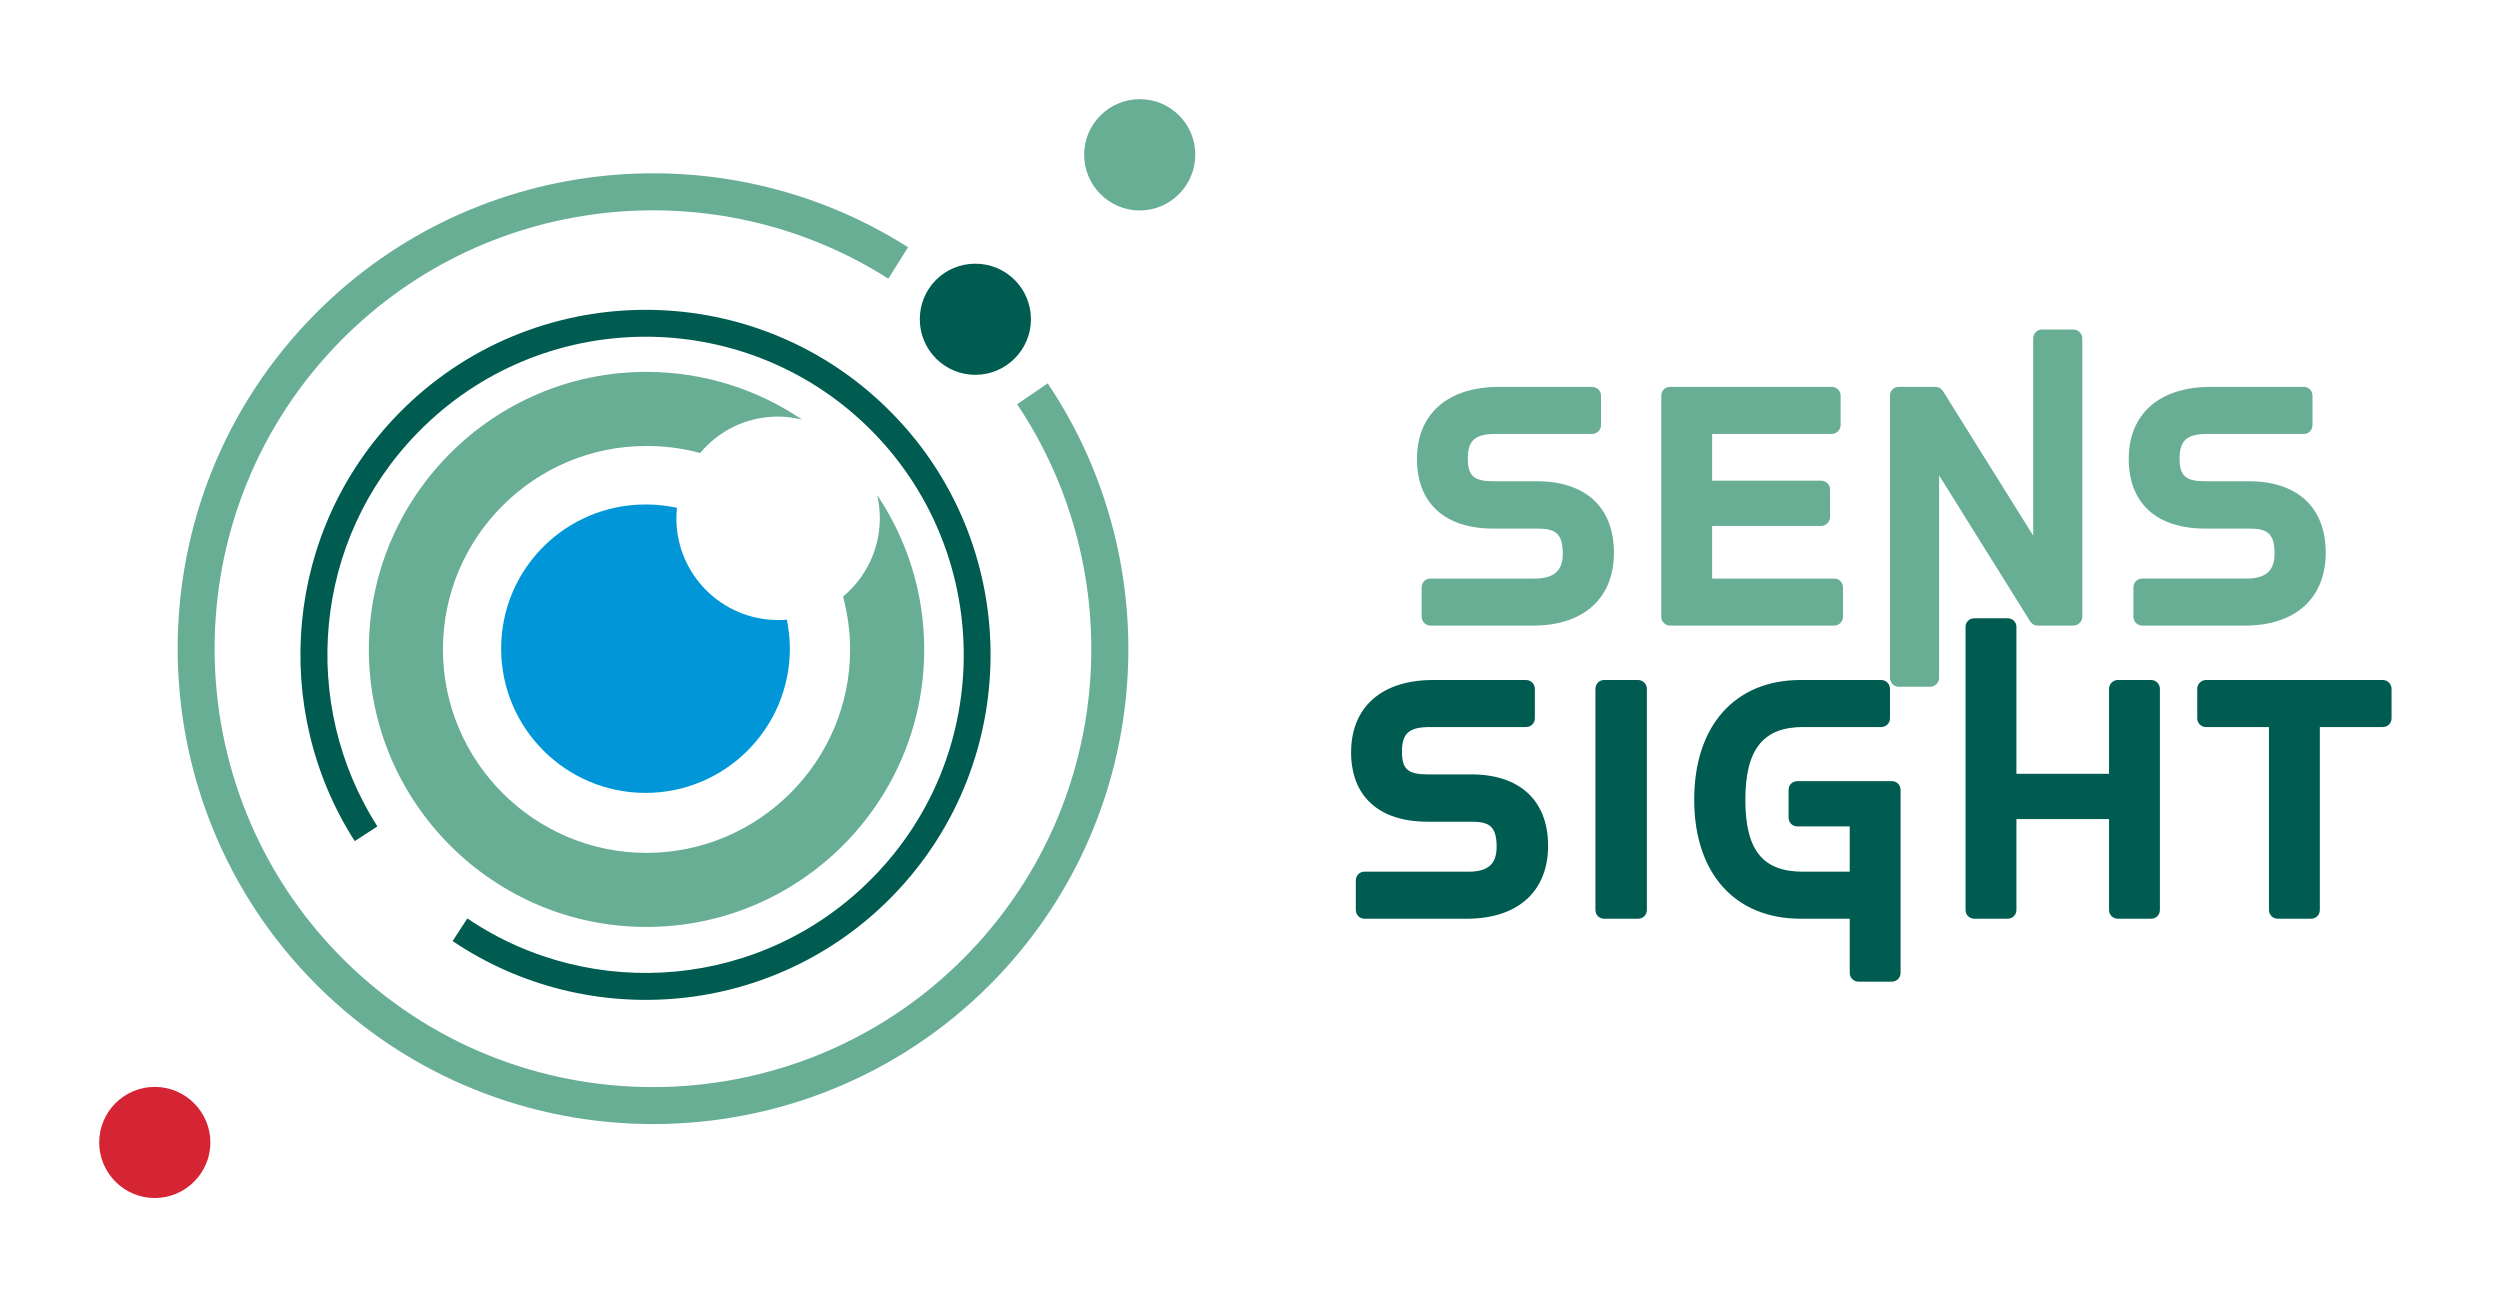 <?xml version="1.0" encoding="UTF-8" standalone="no"?>
<svg
   width="125"
   height="65.13"
   viewBox="0 0 125 65.13"
   version="1.1"
   xml:space="preserve"
   style="clip-rule:evenodd;fill-rule:evenodd;stroke-linejoin:round;stroke-miterlimit:1.414"
   id="svg35"
   sodipodi:docname="Logo-SENSSIGHT_Horiz - Half.svg"
   inkscape:version="1.1.1 (3bf5ae0d25, 2021-09-20)"
   xmlns:inkscape="http://www.inkscape.org/namespaces/inkscape"
   xmlns:sodipodi="http://sodipodi.sourceforge.net/DTD/sodipodi-0.dtd"
   xmlns="http://www.w3.org/2000/svg"
   xmlns:svg="http://www.w3.org/2000/svg"><defs
     id="defs39" /><sodipodi:namedview
     id="namedview37"
     pagecolor="#ffffff"
     bordercolor="#666666"
     borderopacity="1.0"
     inkscape:pageshadow="2"
     inkscape:pageopacity="0.0"
     inkscape:pagecheckerboard="0"
     showgrid="false"
     fit-margin-top="5"
     fit-margin-left="5"
     fit-margin-bottom="5"
     fit-margin-right="5"
     inkscape:zoom="1.334"
     inkscape:cx="62.97"
     inkscape:cy="32.98"
     inkscape:window-width="2560"
     inkscape:window-height="1406"
     inkscape:window-x="-11"
     inkscape:window-y="-11"
     inkscape:window-maximized="1"
     inkscape:current-layer="svg35" /><g
     id="Logos"
     transform="matrix(0.147,0,0,0.147,-6.915,-7.116)"
     style="stroke-width:6.78"><path
       d="M 569.8,212.1 H 555 c -6.6,0 -8.7,-1.8 -8.7,-7.7 0,-6.3 2.5,-8.4 9.7,-8.4 h 32.6 c 1.6,0 3,-1.3 3,-3 v -10 c 0,-1.7 -1.4,-3 -3,-3 h -31.7 c -17.4,0 -27.9,9.2 -27.9,24.5 0,15.1 9.5,23.7 26,23.7 h 14.9 c 5.8,0 8.7,1.3 8.7,8.5 0,5.9 -3,8.5 -9.7,8.5 h -35.3 c -1.7,0 -3,1.3 -3,3 v 10 c 0,1.6 1.3,3 3,3 h 34.9 c 17.2,0 27.5,-9.3 27.5,-24.8 0,-15.4 -9.6,-24.3 -26.2,-24.3"
       style="fill:#68ae94;fill-rule:nonzero;stroke-width:22.987"
       id="path2" /><path
       d="m 629.4,227.3 h 37.1 c 1.6,0 3,-1.4 3,-3 v -9.4 c 0,-1.7 -1.4,-3 -3,-3 H 629.4 V 196 h 40.7 c 1.6,0 3,-1.3 3,-3 v -10 c 0,-1.7 -1.4,-3 -3,-3 h -55 c -1.7,0 -3,1.3 -3,3 v 75.2 c 0,1.6 1.3,3 3,3 h 55.8 c 1.7,0 3,-1.4 3,-3 v -10 c 0,-1.7 -1.3,-3 -3,-3 h -41.5 z"
       style="fill:#68ae94;fill-rule:nonzero;stroke-width:22.987"
       id="path4" /><path
       d="m 738.6,230.6 -30.7,-49.2 c -0.6,-0.9 -1.5,-1.4 -2.5,-1.4 h -12.6 c -1.6,0 -2.9,1.3 -2.9,3 v 96 c 0,1.6 1.3,3 2.9,3 h 10.8 c 1.6,0 3,-1.4 3,-3 v -68.9 l 31,49.7 c 0.6,0.9 1.5,1.4 2.5,1.4 h 12.2 c 1.6,0 3,-1.4 3,-3 v -94.7 c 0,-1.6 -1.4,-3 -3,-3 h -10.8 c -1.6,0 -2.9,1.4 -2.9,3 z"
       style="fill:#68ae94;fill-rule:nonzero;stroke-width:22.987"
       id="path6" /><path
       d="m 811.9,212.1 h -14.8 c -6.6,0 -8.7,-1.8 -8.7,-7.7 0,-6.3 2.5,-8.4 9.6,-8.4 h 32.7 c 1.6,0 2.9,-1.3 2.9,-3 v -10 c 0,-1.7 -1.3,-3 -2.9,-3 H 799 c -17.5,0 -27.9,9.2 -27.9,24.5 0,15.1 9.5,23.7 26,23.7 H 812 c 5.9,0 8.7,1.3 8.7,8.5 0,5.9 -3,8.5 -9.7,8.5 h -35.3 c -1.7,0 -3,1.3 -3,3 v 10 c 0,1.6 1.3,3 3,3 h 34.9 c 17.2,0 27.5,-9.3 27.5,-24.8 0,-15.4 -9.6,-24.3 -26.2,-24.3"
       style="fill:#68ae94;fill-rule:nonzero;stroke-width:22.987"
       id="path8" /><path
       d="m 547.4,311.8 h -14.8 c -6.7,0 -8.7,-1.8 -8.7,-7.7 0,-6.3 2.4,-8.4 9.6,-8.4 h 32.6 c 1.7,0 3,-1.3 3,-3 v -10 c 0,-1.6 -1.3,-3 -3,-3 h -31.6 c -17.5,0 -27.9,9.2 -27.9,24.6 0,15 9.5,23.6 26,23.6 h 14.9 c 5.8,0 8.6,1.3 8.6,8.5 0,5.9 -2.9,8.5 -9.6,8.5 h -35.4 c -1.6,0 -2.9,1.3 -2.9,3 v 10 c 0,1.7 1.3,3 2.9,3 H 546 c 17.3,0 27.6,-9.3 27.6,-24.8 0,-15.4 -9.6,-24.3 -26.2,-24.3"
       style="fill:#005c50;fill-rule:nonzero;stroke-width:22.987"
       id="path10" /><path
       d="m 592.6,360.9 h 11.6 c 1.7,0 3,-1.3 3,-3 v -75.2 c 0,-1.6 -1.3,-3 -3,-3 h -11.6 c -1.6,0 -2.9,1.4 -2.9,3 v 75.2 c 0,1.7 1.3,3 2.9,3"
       style="fill:#005c50;fill-rule:nonzero;stroke-width:22.987"
       id="path12" /><path
       d="m 658.4,329.5 h 17.8 v 15.4 h -15.9 c -13.7,0 -19.6,-7.3 -19.6,-24.5 0,-17.1 6.1,-24.7 19.6,-24.7 h 26.6 c 1.7,0 3,-1.3 3,-3 v -10 c 0,-1.6 -1.3,-3 -3,-3 h -27.4 c -22.4,0 -36.2,15.6 -36.2,40.7 0,25 13.8,40.5 36.2,40.5 h 16.7 v 18.4 c 0,1.7 1.3,3 3,3 h 11.3 c 1.7,0 3,-1.3 3,-3 v -62.2 c 0,-1.7 -1.3,-3 -3,-3 h -32.1 c -1.7,0 -3,1.3 -3,3 v 9.4 c 0,1.7 1.3,3 3,3"
       style="fill:#005c50;fill-rule:nonzero;stroke-width:22.987"
       id="path14" /><path
       d="m 764.4,311.6 h -31.5 v -50 c 0,-1.6 -1.3,-2.9 -3,-2.9 h -11.3 c -1.7,0 -3,1.3 -3,2.9 v 96.3 c 0,1.7 1.3,3 3,3 h 11.3 c 1.7,0 3,-1.3 3,-3 V 327 h 31.5 v 30.9 c 0,1.7 1.3,3 3,3 h 11.3 c 1.7,0 3,-1.3 3,-3 v -75.2 c 0,-1.6 -1.3,-3 -3,-3 h -11.3 c -1.7,0 -3,1.4 -3,3 z"
       style="fill:#005c50;fill-rule:nonzero;stroke-width:22.987"
       id="path16" /><path
       d="m 794.4,282.7 v 10 c 0,1.7 1.3,3 3,3 h 21.4 v 62.2 c 0,1.7 1.3,3 3,3 h 11.3 c 1.7,0 3,-1.3 3,-3 v -62.2 h 21.4 c 1.7,0 3,-1.3 3,-3 v -10 c 0,-1.6 -1.3,-3 -3,-3 h -60.1 c -1.7,0 -3,1.4 -3,3"
       style="fill:#005c50;fill-rule:nonzero;stroke-width:22.987"
       id="path18" /><path
       d="m 403.4,178.8 -10.4,7.1 c 38,56.7 33.3,134.2 -15.6,185.8 -56.6,59.7 -151.2,62.2 -210.9,5.6 -59.7,-56.6 -62.2,-151.2 -5.6,-210.9 49.9,-52.6 129.3,-60.8 188.3,-23.2 l 6.7,-10.7 c -64,-40.68 -150,-31.8 -204.1,25.2 -61.39,64.7 -58.67,167.3 6,228.7 64.8,61.4 167.4,58.7 228.8,-6 53,-56 58.1,-140.1 16.8,-201.6"
       style="fill:#68ae94;fill-rule:nonzero;stroke-width:22.987"
       id="path20" /><path
       d="m 167.7,334.5 7.7,-5 c -26.5,-41.5 -22.1,-97.4 13.8,-134 41.7,-42.7 110.4,-43.5 153.1,-1.8 42.7,41.8 43.5,110.5 1.7,153.1 -37.1,38 -95.5,42.8 -138,14 l -5,7.7 c 46.1,31.1 109.4,25.9 149.6,-15.3 45.2,-46.3 44.4,-120.8 -1.9,-166 -46.3,-45.3 -120.8,-44.4 -166.1,1.9 -38.9,39.8 -43.7,100.4 -14.9,145.4"
       style="fill:#005c50;fill-rule:nonzero;stroke-width:22.987"
       id="path22" /><path
       d="m 359.9,157 c 0,10.4 8.4,18.9 18.9,18.9 10.4,0 18.9,-8.5 18.9,-18.9 0,-10.5 -8.5,-18.9 -18.9,-18.9 -10.5,0 -18.9,8.4 -18.9,18.9"
       style="fill:#005c50;fill-rule:nonzero;stroke-width:22.987"
       id="path24" /><path
       d="m 415.8,101 c 0,10.5 8.5,19 18.9,19 10.4,0 18.9,-8.5 18.9,-19 0,-10.39 -8.4,-18.86 -18.9,-18.86 -10.4,0 -18.9,8.47 -18.9,18.86"
       style="fill:#68ae94;fill-rule:nonzero;stroke-width:22.987"
       id="path26" /><path
       d="m 80.78,437 c 0,10.4 8.47,18.9 18.91,18.9 10.41,0 18.91,-8.5 18.91,-18.9 0,-10.4 -8.5,-18.9 -18.91,-18.9 -10.44,0 -18.91,8.5 -18.91,18.9"
       style="fill:#d52433;fill-rule:nonzero;stroke-width:22.987"
       id="path28" /><path
       d="m 311.7,259.3 c -19.1,0 -34.6,-15.5 -34.6,-34.6 0,-1.2 0.1,-2.4 0.2,-3.6 -3.5,-0.7 -7,-1.1 -10.7,-1.1 -27.1,0 -49.1,21.9 -49.1,49 0,27.1 22,49.1 49.1,49.1 27.1,0 49.1,-22 49.1,-49.1 0,-3.3 -0.4,-6.6 -1,-9.8 -1,0.1 -2,0.1 -3,0.1"
       style="fill:#0096d7;fill-rule:nonzero;stroke-width:22.987"
       id="path30" /><path
       d="m 345.4,216.8 c 0.6,2.5 0.9,5.2 0.9,7.9 0,10.7 -4.9,20.3 -12.5,26.6 1.5,5.8 2.4,11.8 2.4,18 0,38.1 -31.1,69.2 -69.3,69.2 -38.1,0 -69.2,-31.1 -69.2,-69.2 0,-38.2 31.1,-69.2 69.2,-69.2 6.3,0 12.5,0.8 18.3,2.4 6.3,-7.6 15.8,-12.4 26.5,-12.4 2.8,0 5.5,0.4 8.1,1 -15.1,-10.2 -33.3,-16.2 -52.9,-16.2 -52,0 -94.4,42.3 -94.4,94.4 0,52.1 42.4,94.4 94.4,94.4 52.1,0 94.5,-42.3 94.5,-94.4 0,-19.4 -5.9,-37.5 -16,-52.5"
       style="fill:#68ae94;fill-rule:nonzero;stroke-width:22.987"
       id="path32" /></g></svg>
